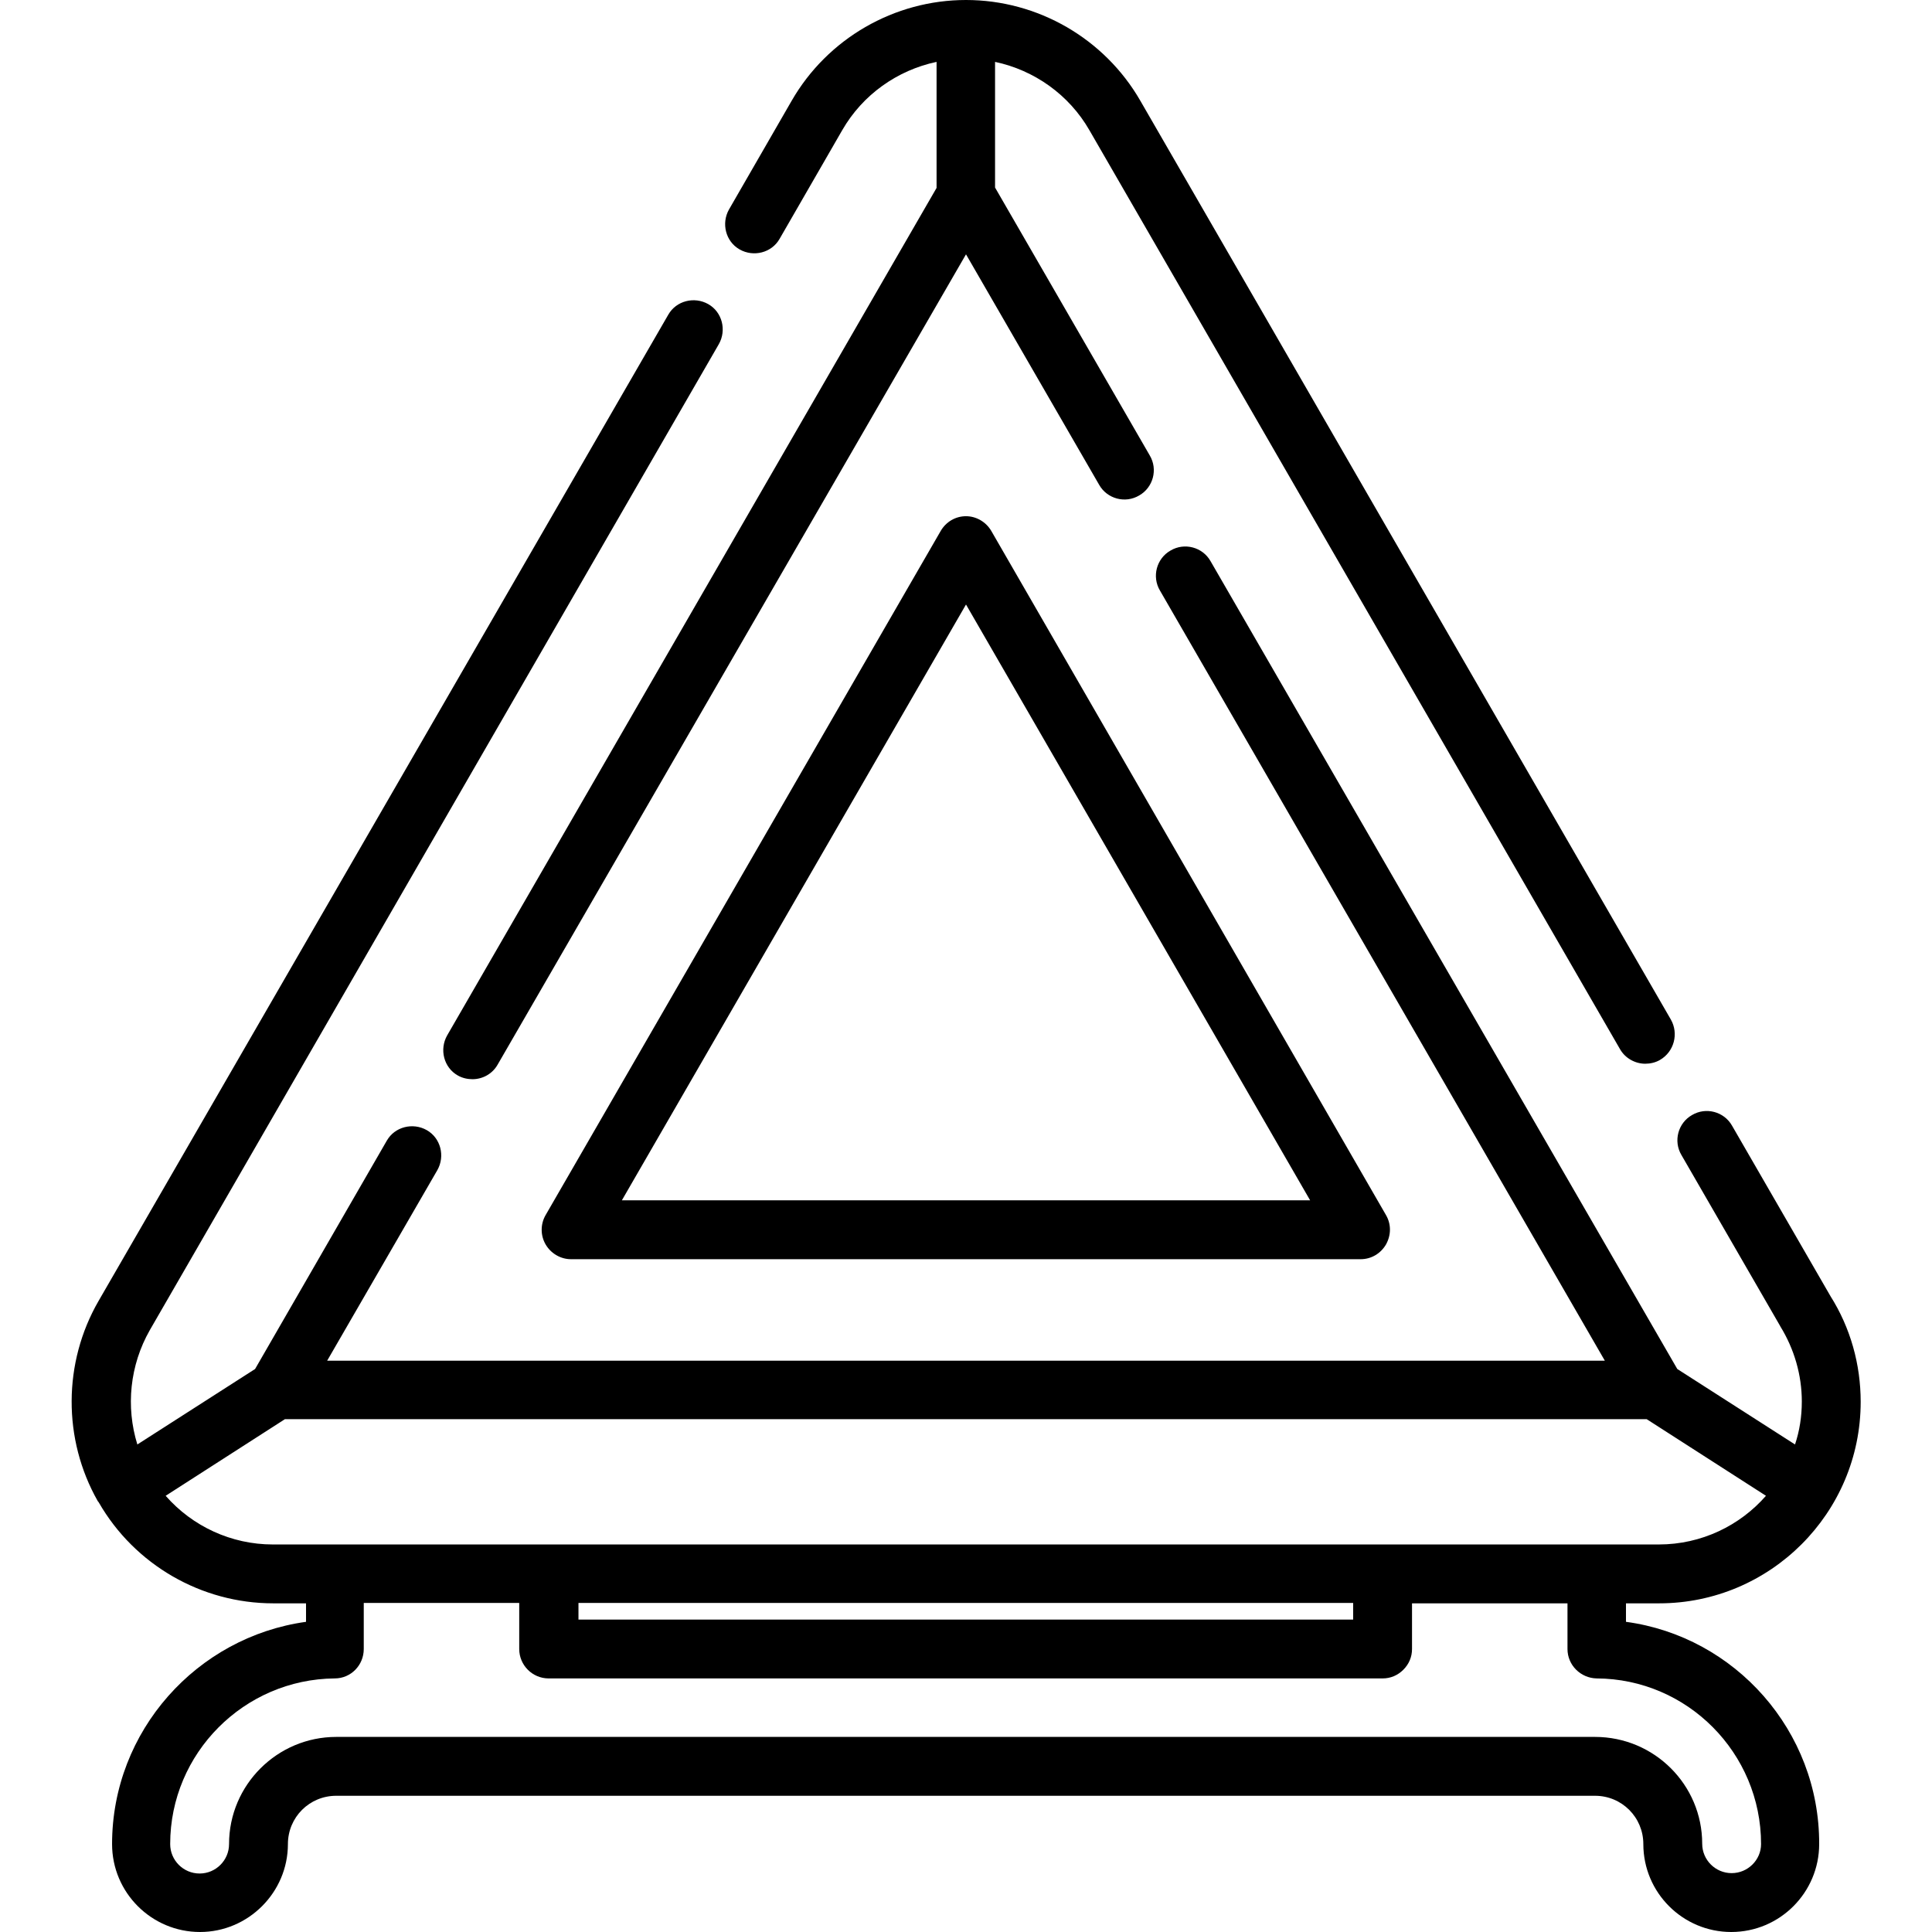 <?xml version="1.0" encoding="utf-8"?>
<!-- Generator: Adobe Illustrator 21.1.0, SVG Export Plug-In . SVG Version: 6.00 Build 0)  -->
<svg version="1.1" id="Layer_1" xmlns="http://www.w3.org/2000/svg" xmlns:xlink="http://www.w3.org/1999/xlink" x="0px" y="0px"
	 viewBox="0 0 512 512" style="enable-background:new 0 0 512 512;" xml:space="preserve">
<g>
	<g>
		<path d="M430.9,429.8l0-4.9h8.8c29.4,0,53.4-23.9,53.4-53.4c0-9.9-2.7-19.6-8-28L459,298.3c-2.1-3.7-6.9-5-10.6-2.8
			c-3.7,2.1-5,6.9-2.8,10.6l26.1,45.2c0,0.1,0.1,0.1,0.1,0.2c3.7,6,5.7,12.9,5.7,19.9c0,4-0.6,7.8-1.8,11.4l-31.2-20L320.8,148.7
			c-2.1-3.7-6.9-5-10.6-2.8c-3.7,2.1-5,6.9-2.8,10.6l117.9,204.1H86.7l29.2-50.5c2.1-3.7,0.9-8.5-2.8-10.6
			c-3.7-2.1-8.5-0.9-10.6,2.8l-34.9,60.5l-31.2,20c-3.1-10-2-21,3.3-30.3L190.5,91.2c2.1-3.7,0.9-8.5-2.8-10.6s-8.5-0.9-10.6,2.8
			L26.1,344.8c-9.4,16.3-9.5,36.6-0.2,53c0,0,0,0.1,0.1,0.1c0.1,0.1,0.1,0.2,0.2,0.3c9.5,16.5,27.2,26.7,46.2,26.7h8.7v4.9
			c-28.9,4-51.4,28.9-51.4,58.9c0,12.9,10.5,23.3,23.3,23.3s23.3-10.5,23.3-23.3c0-7.1,5.7-12.8,12.8-12.8c0,0,166.6,0,166.8,0
			l166.8,0c7.1,0,12.8,5.7,12.8,12.8c0,12.9,10.5,23.3,23.3,23.3c12.9,0,23.3-10.5,23.3-23.3C482.2,458.7,459.8,433.7,430.9,429.8z
			 M72.3,409.3L72.3,409.3c-11,0-21.3-4.8-28.4-12.9l31.6-20.3h360.9l31.6,20.3c-6.9,7.9-17.1,12.9-28.4,12.9h-16.6h-56.7H145.6
			H88.9H72.3z M358.6,429.2l-205.3,0v-4.4h205.3L358.6,429.2z M458.9,496.4c-4.3,0-7.8-3.5-7.8-7.8c0-15.6-12.7-28.3-28.4-28.3
			l-166.8,0c-0.3,0-166.8,0-166.8,0c-15.6,0-28.4,12.7-28.4,28.4c0,4.3-3.5,7.8-7.8,7.8s-7.8-3.5-7.8-7.8
			c0-24.1,19.6-43.7,43.6-43.9c4.3,0,7.7-3.5,7.7-7.8v-12.2h41.2V437c0,4.3,3.5,7.8,7.8,7.8H256c0.1,0,62,0,110.4,0
			c2.1,0,4-0.8,5.5-2.3c1.5-1.5,2.3-3.4,2.3-5.5l0-12.1h41.2l0,12.1c0,4.3,3.5,7.7,7.7,7.8c24.1,0.1,43.6,19.8,43.6,43.9
			C466.7,492.9,463.2,496.4,458.9,496.4z"/>
	</g>
</g>
<g>
	<g>
		<path d="M367.3,322L262.7,140.7c-1.4-2.4-4-3.9-6.7-3.9c-2.8,0-5.3,1.5-6.7,3.9L144.6,322c-1.4,2.4-1.4,5.4,0,7.8s4,3.9,6.7,3.9
			h209.3c2.8,0,5.3-1.5,6.7-3.9C368.7,327.3,368.7,324.4,367.3,322z M164.8,318.1L256,160.2l91.2,157.9H164.8z"/>
	</g>
</g>
<g>
	<g>
		<path d="M442.8,270.2L302.2,26.7C292.7,10.2,275,0,256,0c-19,0-36.7,10.2-46.2,26.7l-16.6,28.8c-2.1,3.7-0.9,8.5,2.8,10.6
			c3.7,2.1,8.5,0.9,10.6-2.8l16.6-28.8c5.4-9.4,14.6-15.9,25-18.1v33.4L118.5,274.4c-2.1,3.7-0.9,8.5,2.8,10.6c1.2,0.7,2.6,1,3.9,1
			c2.7,0,5.3-1.4,6.7-3.9L256,67.4l35.3,61.1c2.1,3.7,6.9,5,10.6,2.8c3.7-2.1,5-6.9,2.8-10.6l-41-71V16.4c10.4,2.2,19.6,8.7,25,18.1
			L429.3,278c1.4,2.5,4.1,3.9,6.7,3.9c1.3,0,2.7-0.3,3.9-1C443.7,278.7,444.9,273.9,442.8,270.2z"/>
	</g>
</g>
</svg>
